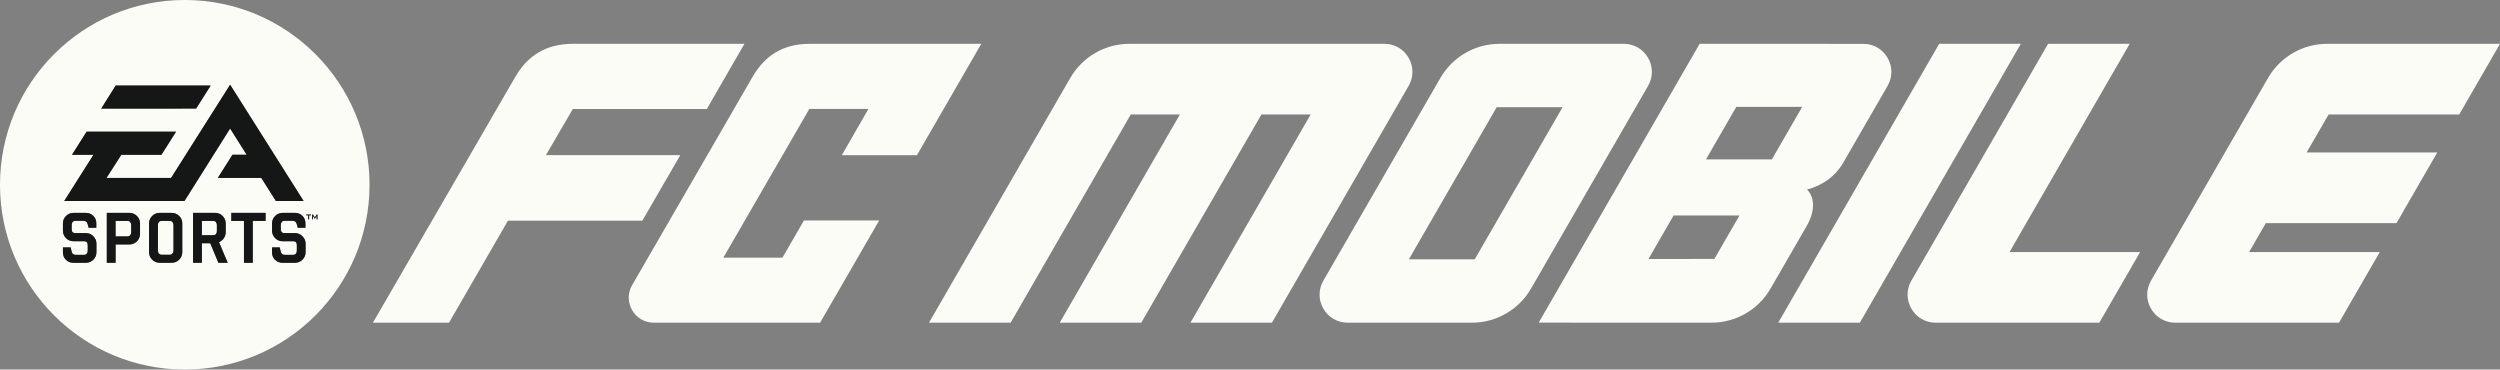 <?xml version="1.0" encoding="UTF-8"?><svg id="Layer_1" xmlns="http://www.w3.org/2000/svg" viewBox="0 0 309.575 45.76"><rect x="0" y="0" width="309.575" height="45.76" fill="#808080" stroke="none"/><defs><style>.cls-1{fill:#fcfcf7;}.cls-2{fill:#151616;}</style></defs><g id="EA_Sports_Mobile"><path id="EA_Sports" class="cls-1" d="M26.738,27.501c.079.096.117.217.117.364v.761c0,.147-.038.268-.117.363-.079.09-.184.137-.31.137h-1.43v-1.768h1.43c.126,0,.231.046.31.143ZM21.044,27.358h-1.048c-.136,0-.241.046-.324.143-.079.096-.117.217-.117.364v3.168c0,.144.038.263.117.36.082.1.187.151.324.151h1.048c.126,0,.233-.051.313-.151.085-.097.126-.216.126-.36v-3.168c0-.147-.041-.268-.126-.364-.08-.097-.187-.143-.313-.143ZM15.805,27.358h-1.49v1.917h1.49c.126,0,.234-.049.315-.143.082-.097.125-.216.125-.365v-.902c0-.151-.043-.268-.125-.364-.08-.097-.188-.143-.315-.143ZM45.76,22.88c0,12.636-10.244,22.88-22.88,22.88S0,35.516,0,22.88,10.244,0,22.88,0s22.88,10.244,22.88,22.88ZM12.53,13.449l11.758-.007,1.803-2.854h-11.762l-1.799,2.86ZM11.944,30.177c0-.357-.126-.664-.384-.925-.257-.261-.565-.391-.922-.391h-1.318c-.297,0-.442-.162-.442-.487v-.52c0-.148.036-.269.121-.366.079-.097.186-.145.321-.145h1.034c.243,0,.409.117.483.357l.143.503h.947v-.555c0-.37-.121-.674-.371-.921-.252-.245-.56-.368-.919-.368h-1.531c-.36,0-.674.127-.933.385-.252.255-.38.562-.38.92v.892c0,.364.128.674.38.932.26.257.573.383.933.383h1.318c.292,0,.438.169.438.501v.675c0,.143-.039.268-.117.361-.084.098-.19.146-.32.146h-1.049c-.265,0-.426-.121-.489-.355l-.14-.569h-.953v.614c0,.374.121.679.369.925.246.246.555.37.923.37h1.552c.359,0,.672-.129.928-.387.252-.253.378-.564.378-.931v-1.046ZM17.337,27.662c0-.356-.129-.664-.383-.917-.261-.257-.574-.385-.936-.385h-2.794v6.18h1.092v-2.268h1.703c.362,0,.675-.13.936-.385.254-.255.383-.564.383-.927v-1.299ZM22.573,27.662c0-.358-.125-.672-.388-.921-.258-.253-.562-.381-.93-.381h-1.476c-.368,0-.679.127-.936.385-.256.252-.386.562-.386.917v3.552c0,.376.131.687.386.94.257.257.568.387.936.387h1.476c.368,0,.672-.129.93-.387.263-.253.388-.564.388-.94v-3.552ZM28.496,15.914l2.051,3.25h-1.763l-1.809,2.866h5.38l1.808,2.858h3.434s-9.1-14.399-9.1-14.399l-7.311,11.542h-7.996l1.835-2.863h4.967l1.81-2.861h-11.078l-1.809,2.861h2.659l-3.623,5.724,14.895-.003,5.651-8.975ZM28.202,32.54l-1.084-2.554c.237-.105.441-.263.602-.486.154-.225.231-.481.231-.761v-1.078c0-.354-.13-.664-.385-.917-.254-.257-.564-.385-.93-.385h-2.732v6.18h1.093v-2.419h1.037l1.006,2.419h1.161ZM32.89,26.36h-4.25v.998h1.57v5.182h1.094v-5.182h1.586v-.998ZM37.843,30.177c0-.357-.128-.664-.394-.925-.254-.261-.563-.391-.923-.391h-1.315c-.292,0-.441-.162-.441-.487v-.52c0-.148.041-.269.12-.366.078-.097.188-.145.321-.145h1.037c.243,0,.406.117.482.357l.143.503h.95v-.555c0-.37-.126-.674-.374-.921-.252-.245-.556-.368-.923-.368h-1.526c-.363,0-.677.127-.929.385-.254.255-.386.562-.386.92v.892c0,.364.132.674.386.932.252.257.565.383.929.383h1.316c.295,0,.439.169.439.501v.675c0,.143-.039.268-.117.361-.08.098-.19.146-.322.146h-1.047c-.263,0-.423-.121-.49-.355l-.143-.569h-.952v.614c0,.374.125.679.371.925.251.246.555.37.924.37h1.546c.366,0,.676-.129.935-.387.254-.253.382-.564.382-.931v-1.046ZM38.511,26.563h-.582v.102h.233v.496h.117v-.496h.233v-.102ZM39.313,27.161v-.598h-.091l-.236.361-.234-.361h-.101v.598h.101v-.369c0-.021-.012-.041-.012-.065.012.021.026.044.036.06l.195.298h.018l.19-.293c.015-.02.018-.041.029-.065-.003.03-.003.049-.003.065v.369h.108Z"/><path class="cls-1" d="M84.243,19.207h-16.64l3.33-5.712h16.593l4.659-8.07h-21.22c-3.462,0-5.691,1.56-7.157,4.099l-17.627,30.433h9.42l7.298-12.632h16.641s4.705-8.119,4.705-8.119Z"/><path class="cls-1" d="M99.554,27.301l-2.664,4.604h-7.32l10.647-18.414h7.32s-3.294,5.73-3.294,5.73h9.299s7.97-13.794,7.97-13.794h-21.223c-3.488,0-5.642,1.57-7.108,4.106l-14.904,25.774c-1.195,2.067.299,4.651,2.689,4.651h20.585l7.318-12.657h-9.314Z"/><path class="cls-1" d="M174.433,7.162c-.627-1.087-1.751-1.735-3.006-1.735h-31.585c-3.004,0-5.802,1.616-7.304,4.217l-17.5,30.315,10.111-.005,14.874-25.779h6.081l-14.876,25.784h10.095l14.883-25.784,6.095-.002-14.89,25.786h10.089l16.932-29.325c.627-1.087.627-2.384,0-3.471Z"/><path class="cls-1" d="M204.081,7.162c-.627-1.087-1.751-1.735-3.006-1.735h-15.403c-3.003,0-5.802,1.616-7.303,4.216l-14.497,25.109c-.627,1.087-.627,2.384,0,3.471.627,1.087,1.751,1.735,3.006,1.735h15.403c3.003,0,5.802-1.616,7.303-4.216l14.498-25.109c.627-1.087.627-2.384,0-3.471ZM182.618,32.112h-8.159l10.876-18.838h8.159l-10.876,18.838Z"/><path class="cls-1" d="M304.524,14.175l5.051-8.748h-21.413c-3.004,0-5.803,1.616-7.305,4.218l-14.498,25.107c-.628,1.086-.628,2.384,0,3.471.627,1.087,1.751,1.736,3.006,1.736h20.271s5.051-8.746,5.051-8.746h-16.182l2.069-3.584h16.182l5.051-8.748h-16.181l2.727-4.708,16.17.003Z"/><polygon class="cls-1" points="240.13 5.426 220.201 39.958 230.301 39.958 250.24 5.426 240.13 5.426"/><path class="cls-1" d="M263.72,5.426h-10.106s-16.928,29.325-16.928,29.325c-.627,1.087-.627,2.384,0,3.471.627,1.087,1.751,1.735,3.006,1.735h20.267l5.051-8.745h-16.172l14.882-25.786Z"/><path class="cls-1" d="M224.14,23.956c-.106-.183-.233-.347-.377-.49,1.369-.356,3.275-1.225,4.501-3.348l5.475-9.483c.627-1.086.627-2.384,0-3.47-.627-1.086-1.751-1.735-3.005-1.736l-20.266-.004-19.931,34.526,21.401.006h.003c3.003,0,5.801-1.615,7.302-4.216l4.491-7.777c.863-1.501,1.012-2.962.406-4.009ZM212.289,32.067l-8.159.002,3.109-5.385h8.159l-3.108,5.382ZM219.409,19.738h-8.159l3.756-6.505h8.159l-3.756,6.505Z"/></g><g id="EA_Sports_Mobile_black"><path id="EA_Sports-2" class="cls-2" d="M27.118,29.987c.237-.105.441-.263.602-.486.154-.225.231-.481.231-.761v-1.078c0-.354-.129-.664-.385-.917-.254-.257-.564-.385-.93-.385h-2.732v6.18h1.093v-2.419h1.037l1.006,2.419h1.161l-1.084-2.554ZM26.855,28.626c0,.147-.038.268-.117.363-.079.09-.184.137-.31.137h-1.43v-1.768h1.43c.126,0,.231.046.31.143.079.096.117.217.117.364v.761ZM22.185,26.741c-.258-.253-.562-.381-.93-.381h-1.476c-.368,0-.679.127-.936.385-.256.252-.386.562-.386.917v3.552c0,.376.131.687.386.94.257.257.568.387.936.387h1.476c.368,0,.672-.129.93-.387.263-.253.388-.564.388-.94v-3.552c0-.358-.125-.672-.388-.921ZM21.483,31.033c0,.144-.041.263-.126.36-.08.1-.187.151-.313.151h-1.048c-.136,0-.241-.051-.324-.151-.079-.097-.117-.216-.117-.36v-3.168c0-.147.038-.268.117-.364.082-.097.187-.143.324-.143h1.048c.126,0,.233.046.313.143.085.096.126.217.126.364v3.168ZM16.954,26.745c-.261-.257-.574-.385-.936-.385h-2.794v6.18h1.092v-2.268h1.703c.362,0,.675-.13.936-.385.254-.255.383-.564.383-.927v-1.299c0-.356-.129-.664-.383-.917ZM16.244,28.767c0,.149-.043.268-.125.365-.08.095-.188.143-.315.143h-1.49v-1.917h1.49c.126,0,.234.046.315.143.082.096.125.214.125.364v.902ZM14.329,10.589h11.762l-1.803,2.854-11.758.007,1.799-2.86ZM11.944,31.223c0,.366-.126.678-.378.931-.256.257-.569.387-.928.387h-1.552c-.368,0-.677-.124-.923-.37-.248-.246-.369-.551-.369-.925v-.614h.953l.14.569c.064.234.225.355.489.355h1.049c.13,0,.237-.047.32-.146.078-.094.117-.219.117-.361v-.675c0-.332-.146-.501-.438-.501h-1.318c-.36,0-.674-.126-.933-.383-.252-.258-.38-.568-.38-.932v-.892c0-.358.128-.665.38-.92.26-.257.573-.385.933-.385h1.531c.359,0,.666.123.919.368.249.247.371.551.371.921v.555h-.947l-.143-.503c-.074-.239-.24-.357-.483-.357h-1.034c-.135,0-.242.048-.321.145-.085.097-.121.218-.121.366v.52c0,.324.146.487.442.487h1.318c.356,0,.665.13.922.391.258.261.384.567.384.925v1.046ZM22.845,24.889l-14.895.003,3.623-5.724h-2.659l1.809-2.861h11.078l-1.81,2.861h-4.967l-1.835,2.863h7.996l7.311-11.542,9.1,14.399h-3.434l-1.808-2.858h-5.38l1.809-2.866h1.763l-2.051-3.25-5.651,8.975ZM32.89,27.358h-1.586v5.182h-1.094v-5.182h-1.57v-.998h4.25v.998ZM37.843,31.223c0,.366-.128.678-.382.931-.258.257-.569.387-.935.387h-1.546c-.369,0-.674-.124-.924-.37-.246-.246-.371-.551-.371-.925v-.614h.952l.143.569c.067.234.227.355.49.355h1.047c.132,0,.242-.047.322-.146.078-.094.117-.219.117-.361v-.675c0-.332-.144-.501-.439-.501h-1.316c-.363,0-.677-.126-.929-.383-.254-.258-.386-.568-.386-.932v-.892c0-.358.132-.665.386-.92.252-.257.565-.385.929-.385h1.526c.366,0,.67.123.923.368.248.247.374.551.374.921v.555h-.95l-.143-.503c-.076-.239-.238-.357-.482-.357h-1.037c-.132,0-.243.048-.321.145-.079.097-.12.218-.12.366v.52c0,.324.149.487.441.487h1.315c.36,0,.669.13.923.391.266.261.394.567.394.925v1.046ZM38.511,26.666h-.233v.496h-.117v-.496h-.233v-.102h.582v.102ZM39.205,27.161v-.369c0-.016,0-.035.003-.065-.011.024-.014.045-.029.065l-.19.293h-.018l-.195-.298c-.01-.016-.024-.039-.036-.06,0,.024.012.044.012.065v.369h-.101v-.598h.101l.234.361.236-.361h.091v.598h-.108Z"/></g></svg>